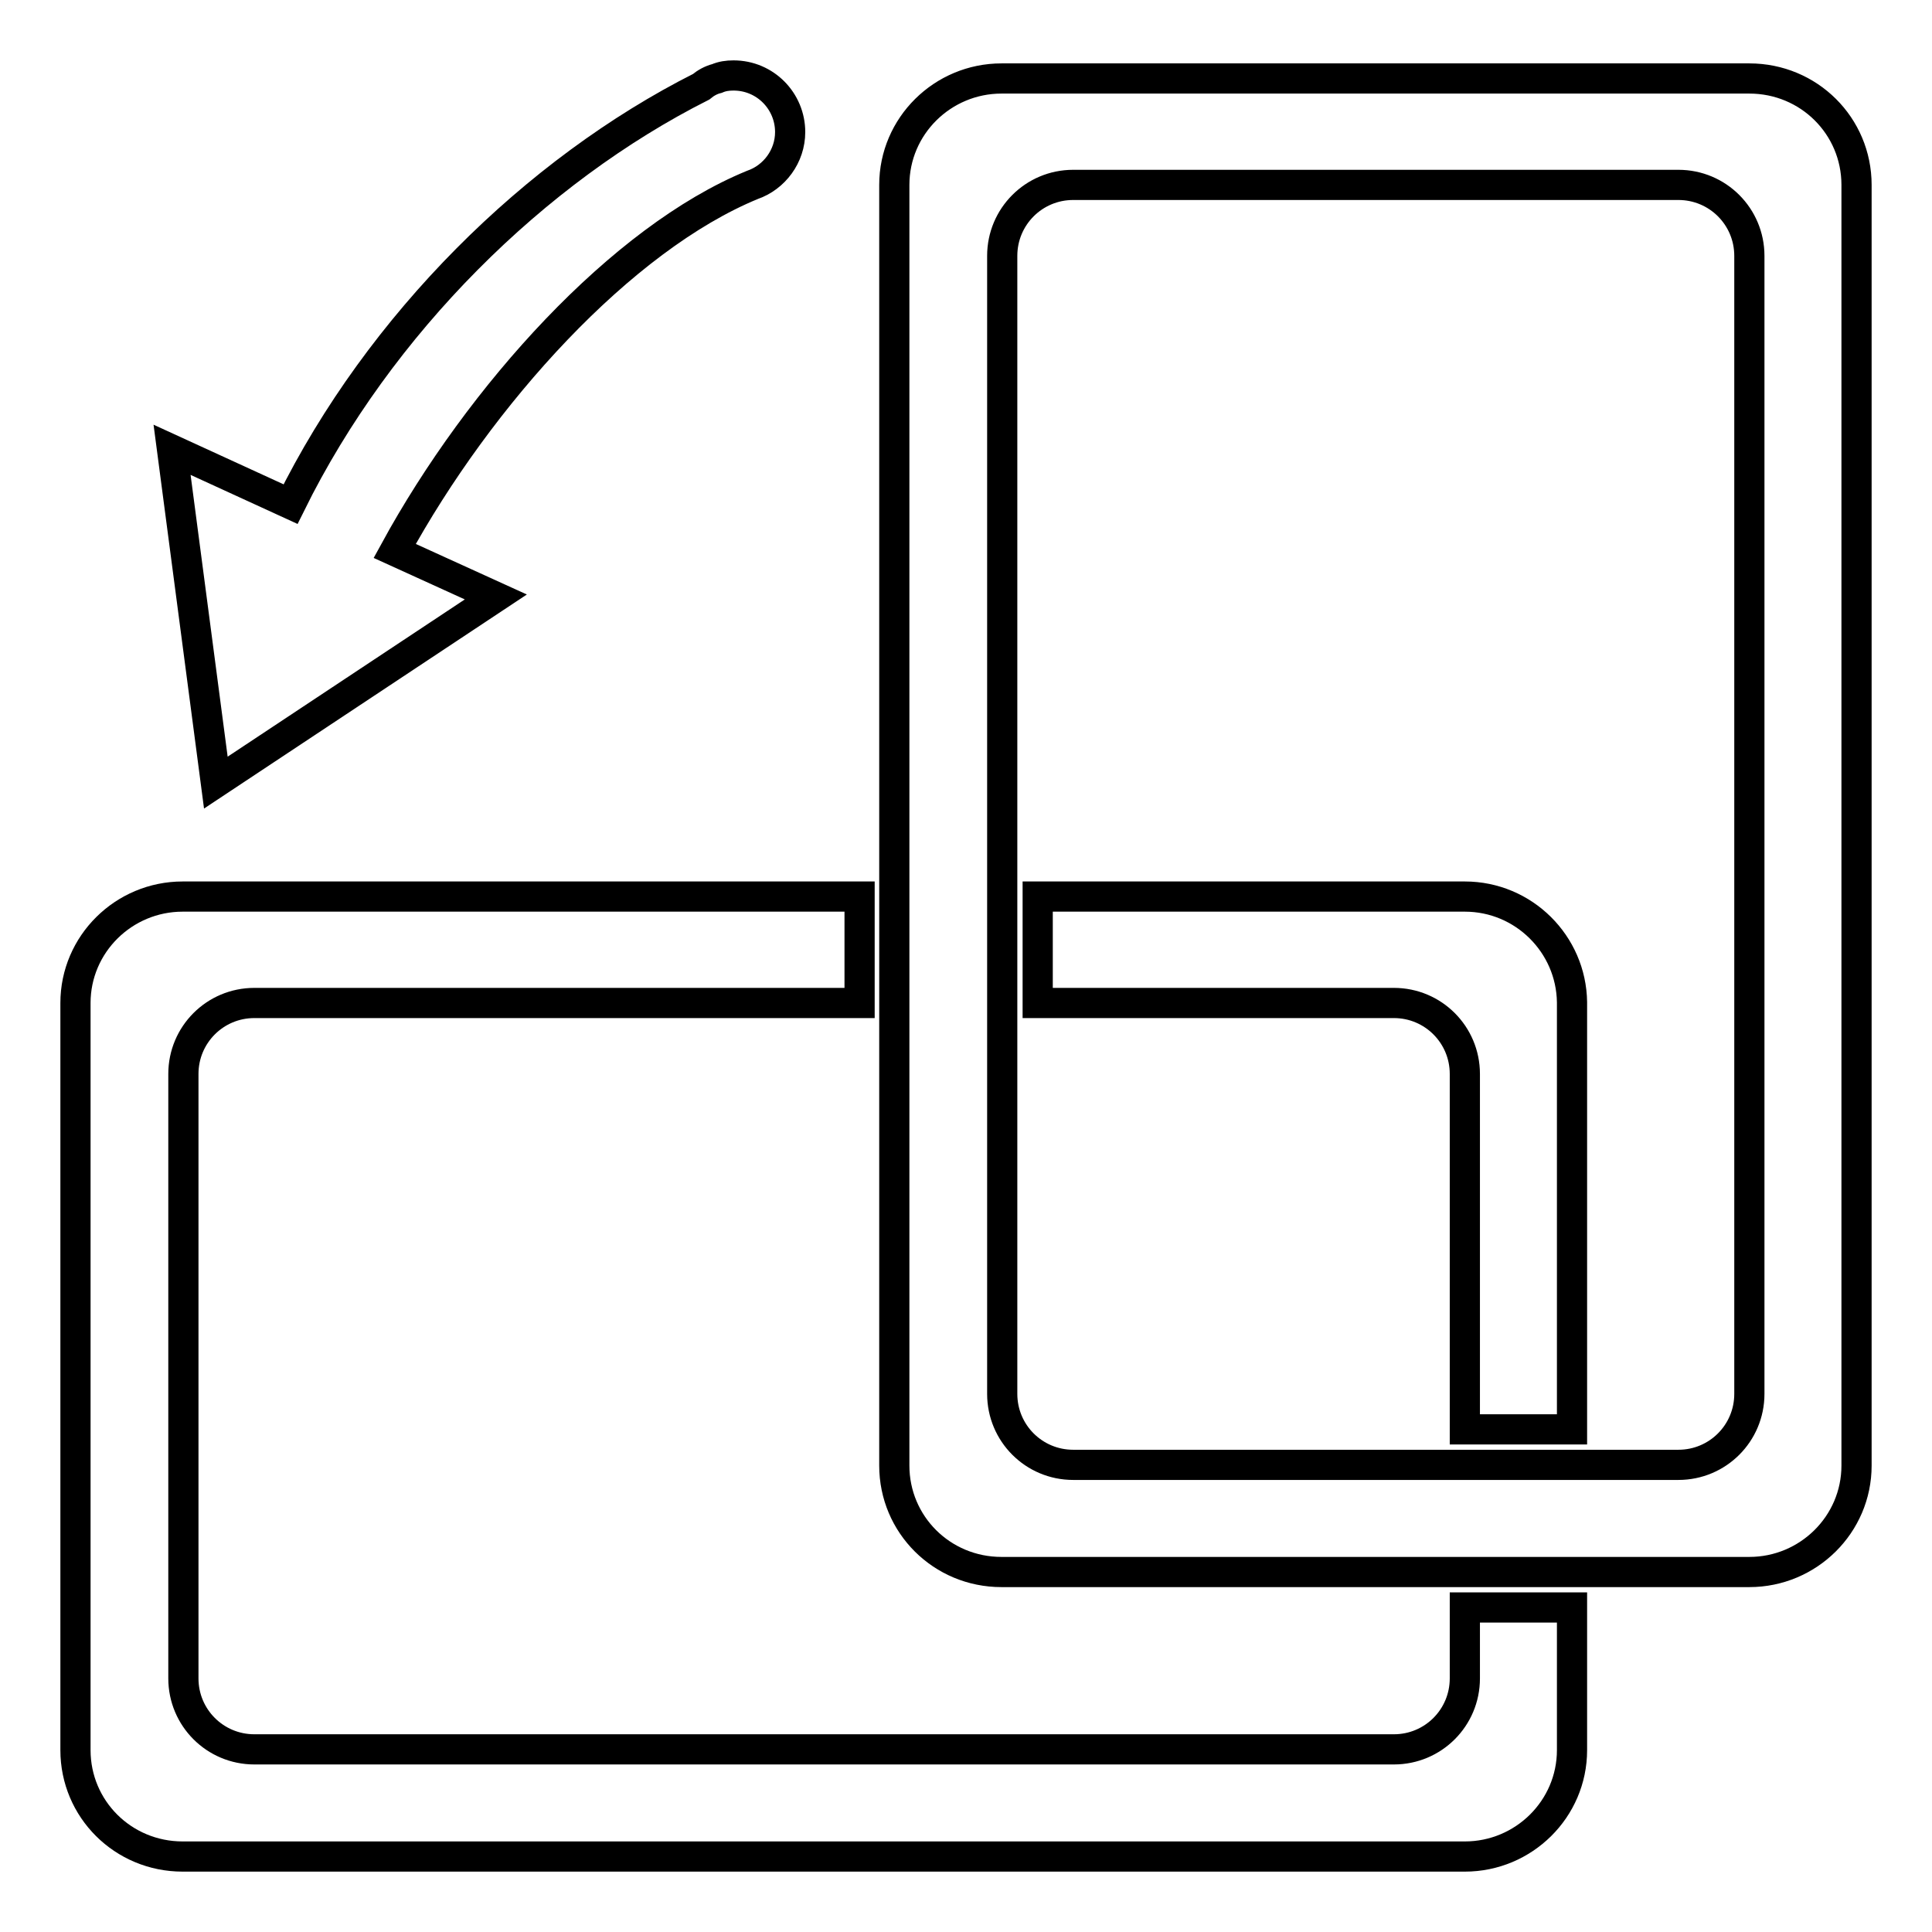 <?xml version="1.0" encoding="utf-8"?>
<!-- Svg Vector Icons : http://www.onlinewebfonts.com/icon -->
<!DOCTYPE svg PUBLIC "-//W3C//DTD SVG 1.1//EN" "http://www.w3.org/Graphics/SVG/1.1/DTD/svg11.dtd">
<svg version="1.1" xmlns="http://www.w3.org/2000/svg" xmlns:xlink="http://www.w3.org/1999/xlink" x="0px" y="0px" viewBox="0 0 256 256" enable-background="new 0 0 256 256" xml:space="preserve">
<g><g><path stroke-width="4" fill-opacity="0" stroke="#000000"  d="M194.1,222.4c0,5.2-4.2,9.4-9.4,9.4h-151c-5.2,0-9.4-4.2-9.4-9.4v-80.1c0-5.2,4.2-9.4,9.4-9.4h80.2v-14.1H24.2c-7.8,0-14.2,6.3-14.2,14.1v99c0,7.8,6.3,14.1,14.2,14.1h169.9c7.8,0,14.2-6.3,14.2-14.1V213h-14.2V222.4L194.1,222.4z M65.7,79.1L52.3,73c11.3-20.7,30.1-41.4,47.4-48.5v0l0,0c2.9-1,5-3.8,5-7c0-4.1-3.3-7.5-7.5-7.5c-0.8,0-1.5,0.1-2.2,0.4l0,0c0,0,0,0,0,0c-0.8,0.2-1.5,0.6-2.1,1.1C70.9,22.6,50.3,42.9,38.5,66.8l-15.7-7.2l5.8,44.1L65.7,79.1L65.7,79.1z M194.1,118.8h-56.6v14.1h47.2c5.2,0,9.4,4.2,9.4,9.4v47.1h14.2v-56.6C208.2,125.1,201.9,118.8,194.1,118.8L194.1,118.8z M231.8,10.4h-99.1c-7.8,0-14.2,6.3-14.2,14.1v169.7c0,7.8,6.3,14.1,14.2,14.1h99.1c7.8,0,14.2-6.3,14.2-14.1V24.5C246,16.7,239.7,10.4,231.8,10.4L231.8,10.4z M231.8,184.7L231.8,184.7c0,5.2-4.2,9.4-9.4,9.4h-80.2c-5.2,0-9.4-4.2-9.4-9.4V33.9c0-5.2,4.2-9.4,9.4-9.4h80.2c5.2,0,9.4,4.2,9.4,9.4V184.7L231.8,184.7z"/></g></g>
</svg>
